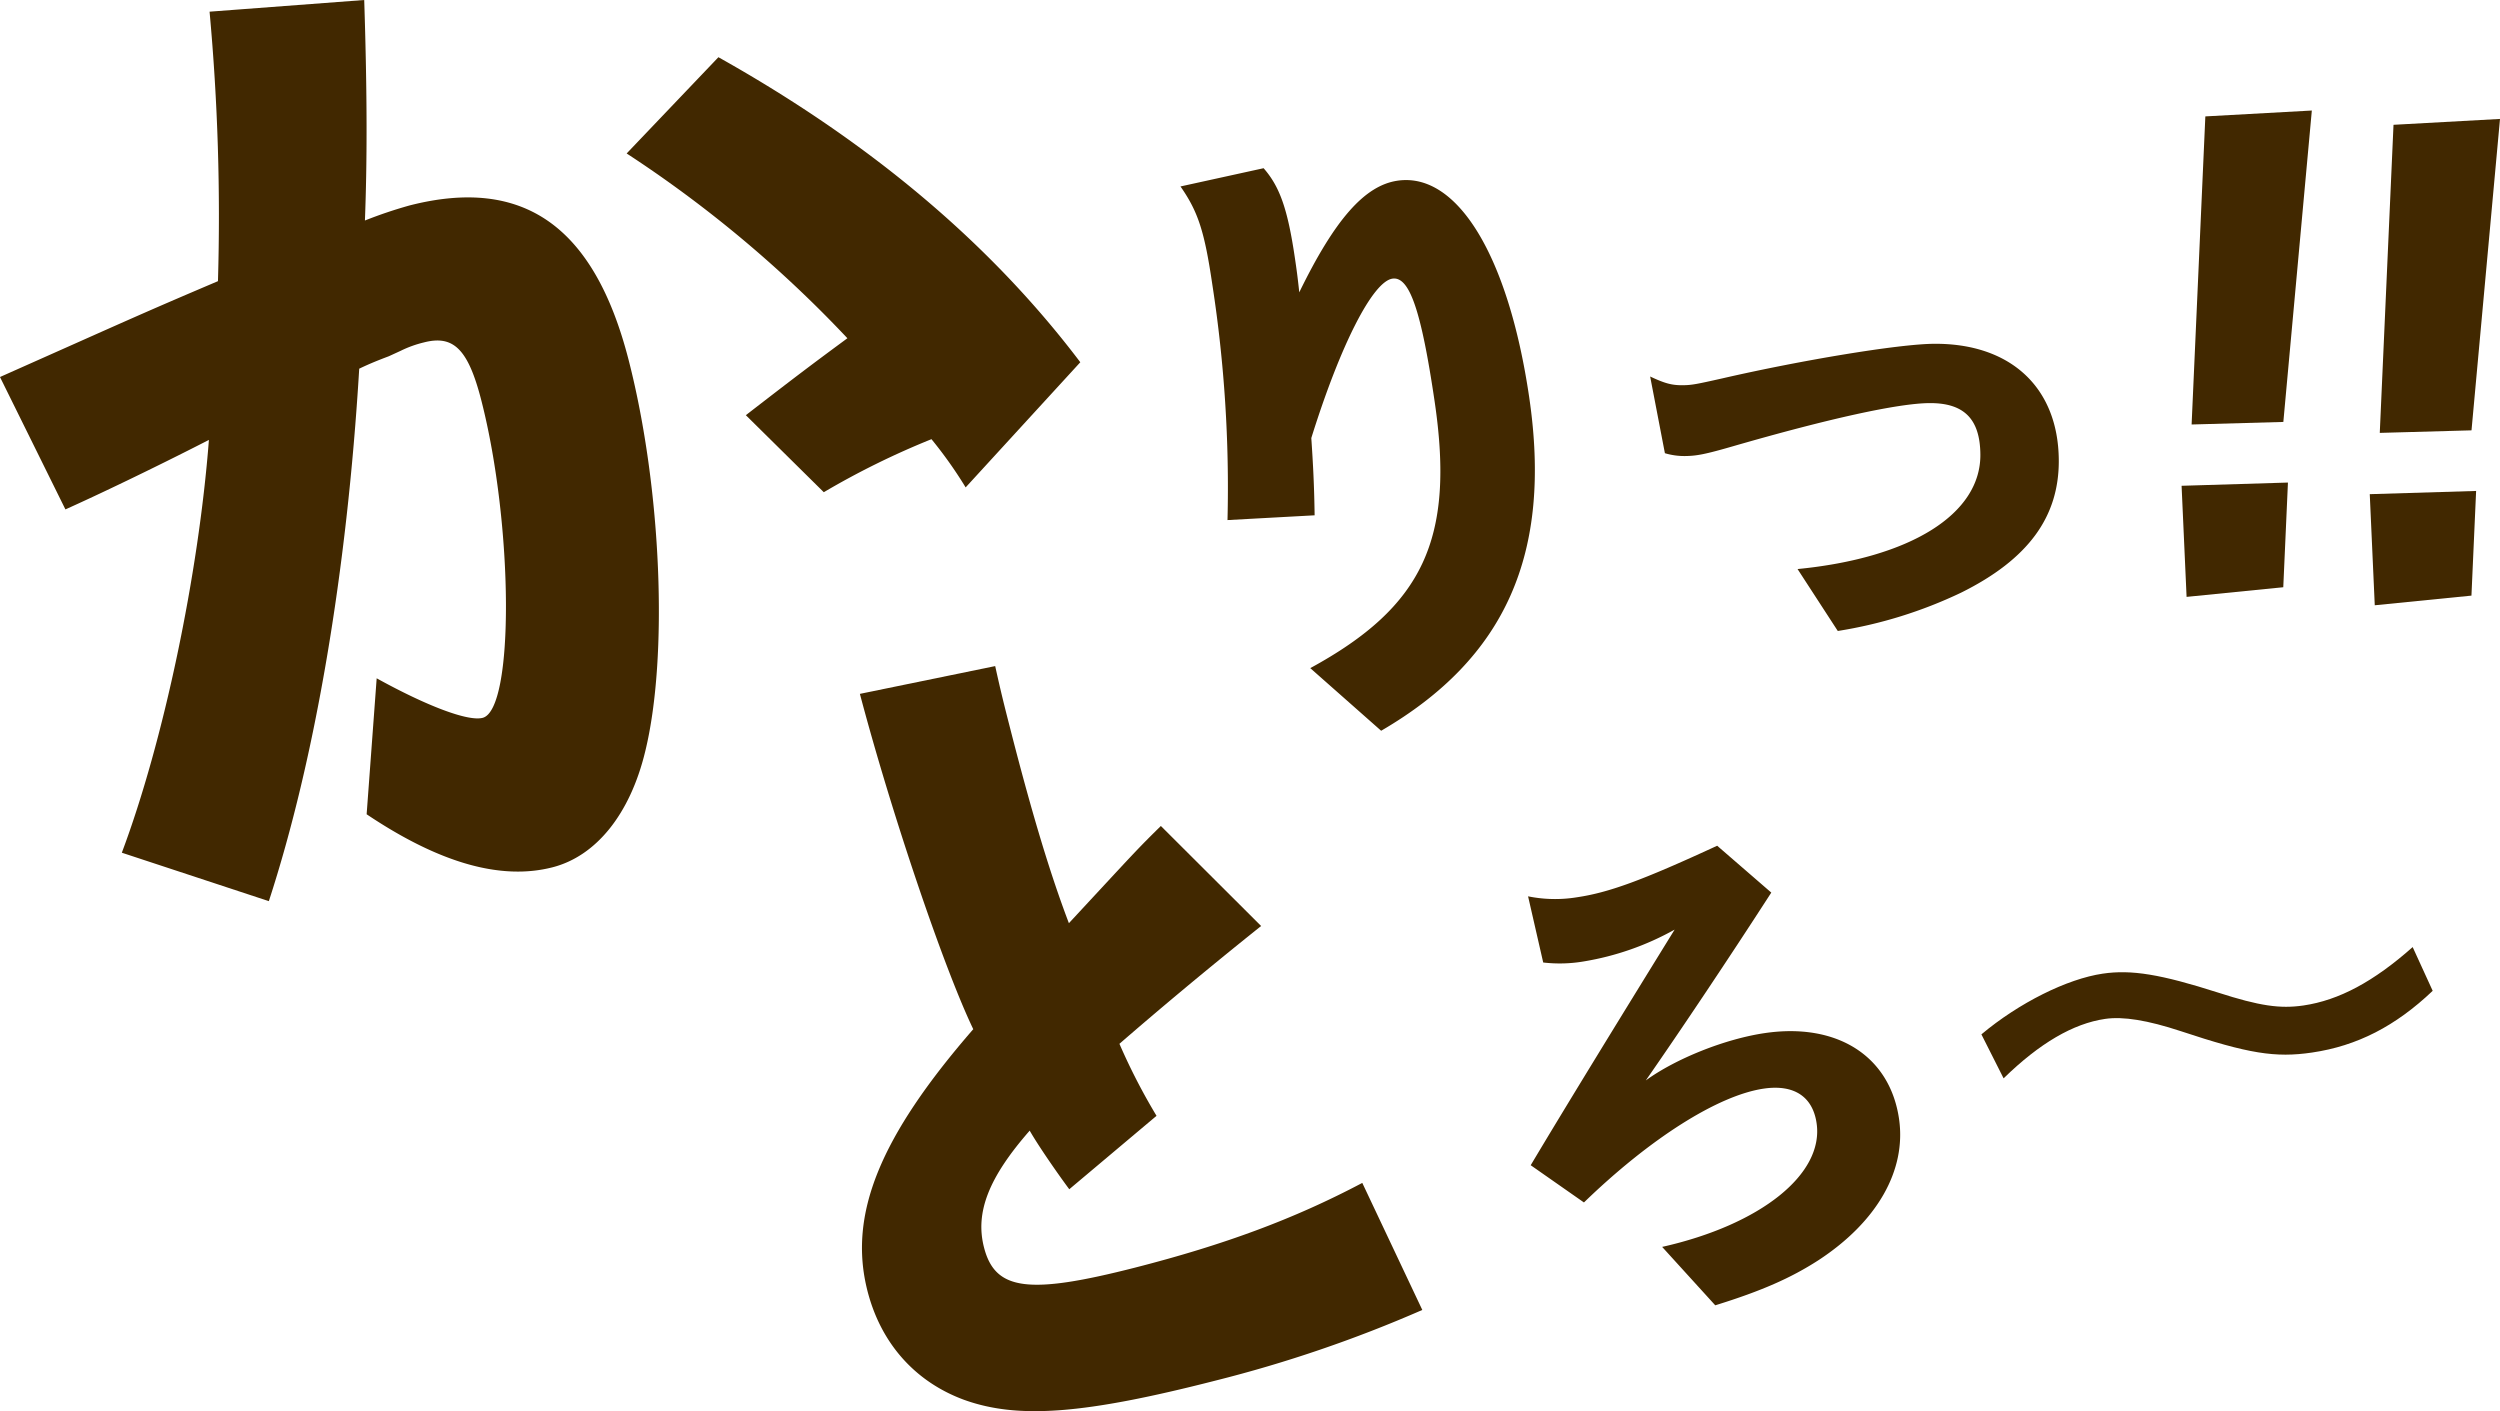 <svg xmlns="http://www.w3.org/2000/svg" width="516" height="291.264" viewBox="0 0 516 291.264">
  <g id="グループ_20" data-name="グループ 20" transform="translate(404.019 -154.985)">
    <g id="グループ_14" data-name="グループ 14" transform="translate(-226.543 292.464)">
      <g id="グループ_11" data-name="グループ 11">
        <path id="パス_31" data-name="パス 31" d="M-189.588,364.059a271.425,271.425,0,0,1-42.686,14.582c-27.01,6.919-40.72,8-51.889,3.969-10.07-3.705-17.164-11.618-19.941-22.461-4.044-15.789,2.577-31.876,21.833-54.039-6.074-12.633-16.879-44.528-23.4-69.209l27.925-5.735c1.224,5.567,1.953,8.421,3.22,13.367,4.533,17.689,8.269,29.909,11.994,39.7,13.82-14.892,13.963-15.13,18.981-20.064l20.694,20.644c-11.945,9.548-21.614,17.7-29.245,24.316a126.805,126.805,0,0,0,7.657,14.863l-18.009,15.155c-2.783-3.748-6.674-9.44-8.168-12.1-8.468,9.668-11.285,16.875-9.433,24.1,2.29,8.94,9.2,9.8,31.268,4.153,18.261-4.678,32.71-10,46.811-17.462Z" transform="translate(305.676 -231.165)" fill="#412800"/>
      </g>
      <g id="グループ_12" data-name="グループ 12" transform="translate(137.918 37.08)">
        <path id="パス_32" data-name="パス 32" d="M-229.253,262.154a27.96,27.96,0,0,0,10.005.209c6.582-.967,13.392-3.422,29.026-10.651l11.169,9.673c-9.036,13.992-18.778,28.535-25.9,38.77,6.176-4.494,16.334-8.563,24.561-9.772,14.916-2.193,25.794,4.725,27.7,17.668,1.565,10.638-4.492,21.279-16.657,29.23-5.631,3.626-11.626,6.3-21.27,9.287l-10.962-12.057c20.284-4.551,33.428-15,31.879-25.531-.8-5.483-4.656-8.054-10.909-7.136-9.433,1.386-23.475,10.287-37.109,23.495l-10.99-7.686C-221.161,305-210.041,286.9-199,269.022a57.6,57.6,0,0,1-18.756,6.569,29.5,29.5,0,0,1-8.372.222Z" transform="translate(229.253 -251.712)" fill="#412800"/>
      </g>
      <g id="グループ_13" data-name="グループ 13" transform="translate(231.489 58)">
        <path id="パス_33" data-name="パス 33" d="M-84.261,272.333c-7.67,7.291-15.585,11.369-24.91,12.739-7.569,1.113-13.075.24-27.1-4.421-6.829-2.247-11.882-3.072-15.61-2.523-6.582.965-13.5,5.006-20.945,12.266l-4.582-9.077c7.782-6.52,17.7-11.452,25.051-12.532,5.923-.872,12.01.137,23.769,3.9,8.587,2.768,12.822,3.38,17.648,2.671,7.35-1.079,14.515-4.934,22.546-12.053Z" transform="translate(177.403 -263.304)" fill="#412800"/>
      </g>
    </g>
    <g id="グループ_19" data-name="グループ 19" transform="translate(-404.019 154.985)">
      <g id="グループ_15" data-name="グループ 15">
        <path id="パス_34" data-name="パス 34" d="M-328.844,154.985c.644,20.106.6,33.632.146,45.514a90.875,90.875,0,0,1,9.215-3.109c23.488-6.015,38.131,4.248,45.23,31.964,6.8,26.539,8.175,61.227,3.407,80.723C-274,323.147-281.069,331.717-290,334c-10.568,2.709-23.233-.807-38.345-10.951l2.072-28.064c10.207,5.645,18.812,8.949,21.865,8.166,6.576-1.684,6.356-39.672-.262-65.511-2.709-10.568-5.723-13.549-11.83-11.985a22.862,22.862,0,0,0-4.813,1.734l-2.463,1.13c-2.054.776-3.873,1.494-6.1,2.564-2.521,41.944-9.119,80.676-18.653,109.9l-30.344-10c8.63-22.984,15.841-57.368,17.973-85.2-11.727,6.008-23.1,11.425-29.615,14.343l-13.506-27.326c27.86-12.394,28.741-12.867,44.989-19.783a461.952,461.952,0,0,0-1.732-55.622Zm124.134,100.6a88.33,88.33,0,0,0-7.054-9.954,165.576,165.576,0,0,0-22.224,10.947l-16.089-15.9c10.657-8.236,13.172-10.131,20.961-15.881a251,251,0,0,0-45.561-38.138l18.94-19.866c31.268,17.52,56.147,38.427,74.693,62.959Z" transform="translate(404.019 -154.985)" fill="#412800"/>
      </g>
      <g id="グループ_16" data-name="グループ 16" transform="translate(243.651 34.72)">
        <path id="パス_35" data-name="パス 35" d="M-242.219,277.406c23.314-12.7,29.84-26.662,25.68-54.965-2.768-18.826-5.2-25.94-8.718-25.424-4.062.6-10.729,13.613-16.747,32.9.35,5.2.6,9.733.684,15.948l-17.982.984a274.46,274.46,0,0,0-3.118-48.522c-1.613-10.971-2.907-15.069-6.587-20.339l17.157-3.766c3.326,3.8,4.97,8.4,6.462,18.557.3,2.032.538,3.656.9,7.063,7.334-15.053,13.5-22.048,20.272-23.042,12.324-1.812,22.887,15.453,27.185,44.705,4.739,32.233-4.815,53.837-30.558,68.828Z" transform="translate(269.007 -174.224)" fill="#412800"/>
      </g>
      <g id="グループ_17" data-name="グループ 17" transform="translate(450.28 22.813)">
        <path id="パス_36" data-name="パス 36" d="M-133.522,266.02l-19.956,1.989-1.032-22.93,21.952-.666Zm-16.085-97.181,21.979-1.213-5.88,64.275-18.933.527Z" transform="translate(154.51 -167.626)" fill="#412800"/>
        <path id="パス_37" data-name="パス 37" d="M-112,266.978l-19.956,1.989-1.032-22.93,21.952-.664ZM-128.086,169.8l21.979-1.211-5.88,64.275-18.935.525Z" transform="translate(171.827 -166.854)" fill="#412800"/>
      </g>
      <g id="グループ_18" data-name="グループ 18" transform="translate(340.59 70.961)">
        <path id="パス_38" data-name="パス 38" d="M-215.291,201.054c3.019,1.424,4.474,1.825,6.755,1.8,1.866-.016,2.9-.233,8.179-1.42,16.451-3.777,36.33-7.065,43.586-7.13,15.861-.143,25.689,9,25.823,23.926.106,11.819-6.347,20.584-20.18,27.449a92.717,92.717,0,0,1-25.433,7.9l-8.305-12.782c23.307-2.283,37.844-11.33,37.734-23.666-.067-7.361-3.414-10.649-10.566-10.584-6.428.056-20.707,3.192-40.356,8.865-5.894,1.711-7.654,2.037-10.038,2.059a13.888,13.888,0,0,1-4.154-.585Z" transform="translate(215.291 -194.306)" fill="#412800"/>
      </g>
    </g>
  </g>
</svg>
